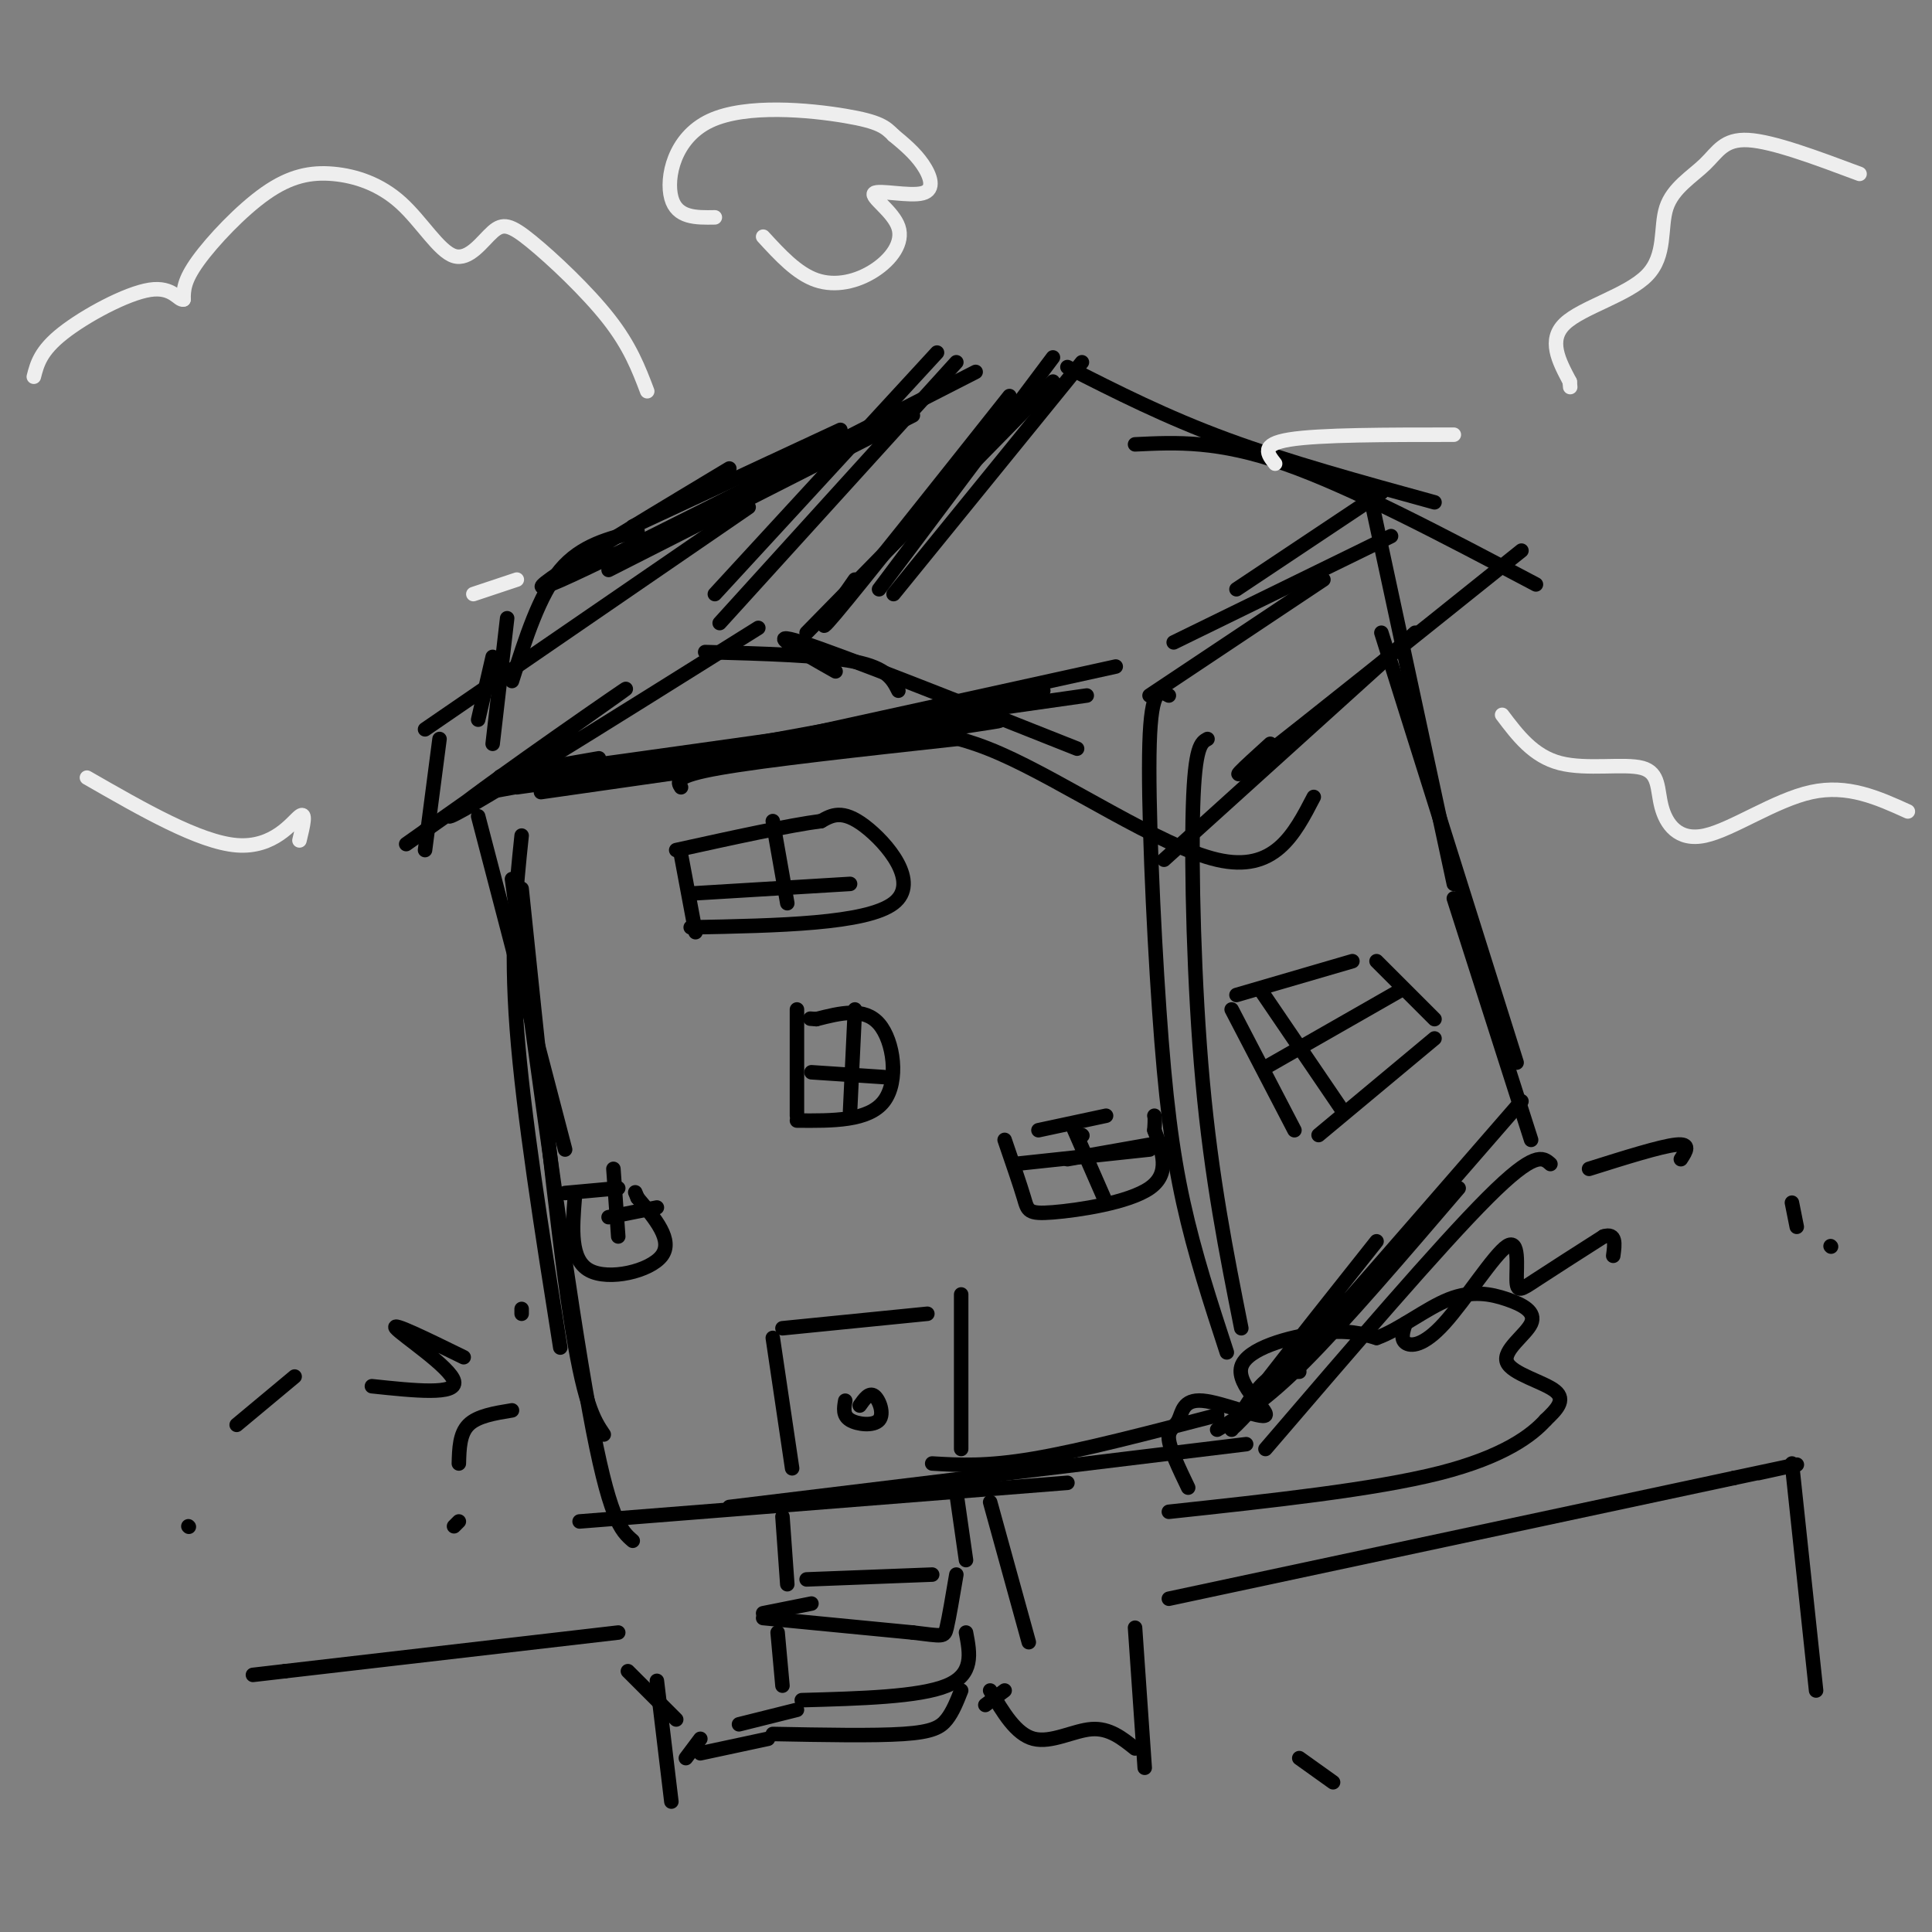 <svg viewBox='0 0 400 400' version='1.1' xmlns='http://www.w3.org/2000/svg' xmlns:xlink='http://www.w3.org/1999/xlink'><rect x="0" y="0" width="400" height="400" fill="#808080" stroke="none"/><g fill='none' stroke='rgb(0,0,0)' stroke-width='3' stroke-linecap='round' stroke-linejoin='round'><path d='M196,152c0.000,0.000 -84.000,12.000 -84,12'/><path d='M231,138c-46.583,10.250 -93.167,20.500 -110,24c-16.833,3.500 -3.917,0.250 9,-3'/><path d='M225,144c-48.583,6.917 -97.167,13.833 -114,16c-16.833,2.167 -1.917,-0.417 13,-3'/><path d='M216,143c0.000,0.000 -115.000,21.000 -115,21'/><path d='M99,169c0.000,0.000 18.000,69.000 18,69'/><path d='M108,173c-1.167,11.167 -2.333,22.333 -1,40c1.333,17.667 5.167,41.833 9,66'/><path d='M108,184c3.583,34.583 7.167,69.167 10,88c2.833,18.833 4.917,21.917 7,25'/><path d='M106,182c5.917,43.583 11.833,87.167 16,110c4.167,22.833 6.583,24.917 9,27'/><path d='M120,315c0.000,0.000 101.000,-8.000 101,-8'/><path d='M151,312c0.000,0.000 107.000,-13.000 107,-13'/><path d='M193,303c5.583,0.333 11.167,0.667 21,-1c9.833,-1.667 23.917,-5.333 38,-9'/><path d='M242,144c-1.821,-0.988 -3.643,-1.976 -4,10c-0.357,11.976 0.750,36.917 2,55c1.250,18.083 2.643,29.310 5,40c2.357,10.690 5.679,20.845 9,31'/><path d='M250,153c-1.311,0.711 -2.622,1.422 -3,14c-0.378,12.578 0.178,37.022 2,57c1.822,19.978 4.911,35.489 8,51'/><path d='M238,144c0.000,0.000 36.000,-24.000 36,-24'/><path d='M243,133c0.000,0.000 45.000,-22.000 45,-22'/><path d='M256,122c0.000,0.000 30.000,-20.000 30,-20'/><path d='M284,104c0.000,0.000 17.000,79.000 17,79'/><path d='M286,131c0.000,0.000 28.000,89.000 28,89'/><path d='M301,186c0.000,0.000 16.000,50.000 16,50'/><path d='M321,241c-1.583,-1.417 -3.167,-2.833 -13,7c-9.833,9.833 -27.917,30.917 -46,52'/><path d='M315,228c-27.000,31.083 -54.000,62.167 -59,67c-5.000,4.833 12.000,-16.583 29,-38'/><path d='M302,246c-11.833,13.833 -23.667,27.667 -32,36c-8.333,8.333 -13.167,11.167 -18,14'/><path d='M194,73c0.000,0.000 -46.000,50.000 -46,50'/><path d='M198,75c0.000,0.000 -49.000,54.000 -49,54'/><path d='M218,74c0.000,0.000 -36.000,48.000 -36,48'/><path d='M224,75c0.000,0.000 -39.000,48.000 -39,48'/><path d='M209,82c-15.333,19.333 -30.667,38.667 -36,45c-5.333,6.333 -0.667,-0.333 4,-7'/><path d='M218,79c0.000,0.000 -51.000,52.000 -51,52'/><path d='M221,76c10.167,5.167 20.333,10.333 33,15c12.667,4.667 27.833,8.833 43,13'/><path d='M235,92c8.583,-0.417 17.167,-0.833 31,4c13.833,4.833 32.917,14.917 52,25'/><path d='M315,114c-22.667,18.167 -45.333,36.333 -54,43c-8.667,6.667 -3.333,1.833 2,-3'/><path d='M293,131c0.000,0.000 -52.000,47.000 -52,47'/><path d='M272,165c-4.077,7.869 -8.155,15.738 -20,13c-11.845,-2.738 -31.458,-16.083 -45,-22c-13.542,-5.917 -21.012,-4.405 -22,-4c-0.988,0.405 4.506,-0.298 10,-1'/><path d='M223,155c-24.333,-9.667 -48.667,-19.333 -57,-22c-8.333,-2.667 -0.667,1.667 7,6'/><path d='M186,143c-1.167,-2.333 -2.333,-4.667 -9,-6c-6.667,-1.333 -18.833,-1.667 -31,-2'/><path d='M157,130c-31.933,20.000 -63.867,40.000 -64,39c-0.133,-1.000 31.533,-23.000 36,-26c4.467,-3.000 -18.267,13.000 -41,29'/><path d='M88,172c-6.833,4.833 -3.417,2.417 0,0'/><path d='M88,176c0.000,0.000 3.000,-23.000 3,-23'/><path d='M88,151c0.000,0.000 67.000,-46.000 67,-46'/><path d='M189,86c0.000,0.000 -63.000,32.000 -63,32'/><path d='M202,77c-39.750,20.333 -79.500,40.667 -88,44c-8.500,3.333 14.250,-10.333 37,-24'/><path d='M174,89c0.000,0.000 -43.000,20.000 -43,20'/><path d='M132,110c-5.833,1.417 -11.667,2.833 -16,8c-4.333,5.167 -7.167,14.083 -10,23'/><path d='M105,128c0.000,0.000 -3.000,26.000 -3,26'/><path d='M102,136c0.000,0.000 -3.000,13.000 -3,13'/><path d='M107,163c40.167,-5.583 80.333,-11.167 94,-13c13.667,-1.833 0.833,0.083 -12,2'/><path d='M141,163c-0.750,-1.167 -1.500,-2.333 8,-4c9.500,-1.667 29.250,-3.833 49,-6'/><path d='M164,304c0.000,0.000 -4.000,-27.000 -4,-27'/><path d='M162,275c0.000,0.000 30.000,-3.000 30,-3'/><path d='M199,268c0.000,0.000 0.000,32.000 0,32'/><path d='M175,290c-0.268,1.530 -0.536,3.060 1,4c1.536,0.940 4.875,1.292 6,0c1.125,-1.292 0.036,-4.226 -1,-5c-1.036,-0.774 -2.018,0.613 -3,2'/><path d='M162,314c0.000,0.000 1.000,14.000 1,14'/><path d='M167,327c0.000,0.000 26.000,-1.000 26,-1'/><path d='M200,323c0.000,0.000 -2.000,-14.000 -2,-14'/><path d='M168,332c0.000,0.000 -10.000,2.000 -10,2'/><path d='M158,335c0.000,0.000 31.000,3.000 31,3'/><path d='M189,338c6.289,0.733 6.511,1.067 7,-1c0.489,-2.067 1.244,-6.533 2,-11'/><path d='M161,338c0.000,0.000 1.000,11.000 1,11'/><path d='M166,352c12.167,-0.333 24.333,-0.667 30,-3c5.667,-2.333 4.833,-6.667 4,-11'/><path d='M165,354c0.000,0.000 -12.000,3.000 -12,3'/><path d='M160,359c10.467,0.200 20.933,0.400 27,0c6.067,-0.400 7.733,-1.400 9,-3c1.267,-1.600 2.133,-3.800 3,-6'/><path d='M205,311c0.000,0.000 8.000,29.000 8,29'/><path d='M208,350c0.000,0.000 -4.000,3.000 -4,3'/><path d='M276,369c0.000,0.000 -7.000,-5.000 -7,-5'/><path d='M280,199c0.000,0.000 -24.000,7.000 -24,7'/><path d='M255,209c0.000,0.000 13.000,25.000 13,25'/><path d='M273,235c0.000,0.000 24.000,-20.000 24,-20'/><path d='M297,211c0.000,0.000 -12.000,-12.000 -12,-12'/><path d='M290,205c0.000,0.000 -28.000,16.000 -28,16'/><path d='M261,205c0.000,0.000 17.000,25.000 17,25'/><path d='M141,177c0.000,0.000 3.000,16.000 3,16'/><path d='M143,192c18.200,-0.356 36.400,-0.711 42,-5c5.600,-4.289 -1.400,-12.511 -6,-16c-4.600,-3.489 -6.800,-2.244 -9,-1'/><path d='M170,170c-6.500,0.833 -18.250,3.417 -30,6'/><path d='M160,170c0.000,0.000 3.000,17.000 3,17'/><path d='M143,185c0.000,0.000 33.000,-2.000 33,-2'/><path d='M229,231c0.000,0.000 -14.000,3.000 -14,3'/><path d='M208,236c1.601,4.655 3.202,9.310 4,12c0.798,2.690 0.792,3.417 6,3c5.208,-0.417 15.631,-1.976 20,-5c4.369,-3.024 2.685,-7.512 1,-12'/><path d='M239,234c0.167,-2.500 0.083,-2.750 0,-3'/><path d='M238,237c0.000,0.000 -17.000,3.000 -17,3'/><path d='M224,235c0.000,0.000 0.100,0.100 0.1,0.1'/><path d='M210,241c0.000,0.000 28.000,-3.000 28,-3'/><path d='M222,233c0.000,0.000 7.000,16.000 7,16'/><path d='M128,246c0.000,0.000 -11.000,1.000 -11,1'/><path d='M119,248c-0.511,6.400 -1.022,12.800 3,15c4.022,2.200 12.578,0.200 15,-3c2.422,-3.200 -1.289,-7.600 -5,-12'/><path d='M132,248c-0.833,-2.000 -0.417,-1.000 0,0'/><path d='M136,250c0.000,0.000 -10.000,2.000 -10,2'/><path d='M127,242c0.000,0.000 1.000,14.000 1,14'/><path d='M165,209c0.000,0.000 0.000,22.000 0,22'/><path d='M165,232c7.422,0.067 14.844,0.133 18,-4c3.156,-4.133 2.044,-12.467 -1,-16c-3.044,-3.533 -8.022,-2.267 -13,-1'/><path d='M169,211c-2.167,-0.167 -1.083,-0.083 0,0'/><path d='M177,209c0.000,0.000 -1.000,21.000 -1,21'/><path d='M168,222c0.000,0.000 15.000,1.000 15,1'/><path d='M237,366c0.000,0.000 -2.000,-29.000 -2,-29'/><path d='M242,331c0.000,0.000 117.000,-25.000 117,-25'/><path d='M359,306c20.333,-4.333 12.667,-2.667 5,-1'/><path d='M371,303c0.000,0.000 5.000,47.000 5,47'/><path d='M140,356c0.000,0.000 -10.000,-10.000 -10,-10'/><path d='M128,338c0.000,0.000 -69.000,8.000 -69,8'/><path d='M59,346c-11.500,1.333 -5.750,0.667 0,0'/><path d='M136,348c0.000,0.000 3.000,25.000 3,25'/><path d='M145,360c0.000,0.000 -3.000,4.000 -3,4'/><path d='M145,363c0.000,0.000 14.000,-3.000 14,-3'/><path d='M205,350c2.667,4.533 5.333,9.067 9,10c3.667,0.933 8.333,-1.733 12,-2c3.667,-0.267 6.333,1.867 9,4'/><path d='M255,296c2.333,-4.000 4.667,-8.000 7,-10c2.333,-2.000 4.667,-2.000 7,-2'/><path d='M291,274c-0.525,1.605 -1.050,3.210 0,4c1.050,0.790 3.676,0.764 8,-4c4.324,-4.764 10.344,-14.267 13,-16c2.656,-1.733 1.946,4.303 2,7c0.054,2.697 0.873,2.056 4,0c3.127,-2.056 8.564,-5.528 14,-9'/><path d='M332,256c2.667,-0.833 2.333,1.583 2,4'/><path d='M329,242c7.417,-2.333 14.833,-4.667 18,-5c3.167,-0.333 2.083,1.333 1,3'/><path d='M371,249c0.000,0.000 1.000,5.000 1,5'/><path d='M379,258c0.000,0.000 0.100,0.100 0.1,0.1'/><path d='M96,281c-7.622,-3.733 -15.244,-7.467 -14,-6c1.244,1.467 11.356,8.133 12,11c0.644,2.867 -8.178,1.933 -17,1'/><path d='M61,285c0.000,0.000 -12.000,10.000 -12,10'/><path d='M39,316c0.000,0.000 0.100,0.100 0.1,0.1'/><path d='M106,292c-3.583,0.583 -7.167,1.167 -9,3c-1.833,1.833 -1.917,4.917 -2,8'/><path d='M95,315c0.000,0.000 -1.000,1.000 -1,1'/><path d='M108,271c0.000,0.000 0.000,1.000 0,1'/><path d='M246,308c-1.890,-3.937 -3.779,-7.874 -4,-10c-0.221,-2.126 1.228,-2.442 2,-4c0.772,-1.558 0.867,-4.360 5,-4c4.133,0.360 12.304,3.880 13,3c0.696,-0.880 -6.082,-6.160 -5,-10c1.082,-3.840 10.023,-6.240 16,-7c5.977,-0.760 8.988,0.120 12,1'/><path d='M285,277c4.641,-1.605 10.242,-6.119 15,-8c4.758,-1.881 8.673,-1.131 12,0c3.327,1.131 6.067,2.643 5,5c-1.067,2.357 -5.941,5.558 -5,8c0.941,2.442 7.697,4.126 10,6c2.303,1.874 0.151,3.937 -2,6'/><path d='M320,294c-2.711,3.022 -8.489,7.578 -22,11c-13.511,3.422 -34.756,5.711 -56,8'/></g>
<g fill='none' stroke='rgb(238,238,238)' stroke-width='3' stroke-linecap='round' stroke-linejoin='round'><path d='M385,36c-8.949,-3.349 -17.897,-6.698 -23,-7c-5.103,-0.302 -6.359,2.444 -9,5c-2.641,2.556 -6.667,4.922 -8,9c-1.333,4.078 0.026,9.867 -4,14c-4.026,4.133 -13.436,6.609 -17,10c-3.564,3.391 -1.282,7.695 1,12'/><path d='M325,79c0.167,2.000 0.083,1.000 0,0'/><path d='M301,90c-13.917,0.000 -27.833,0.000 -34,1c-6.167,1.000 -4.583,3.000 -3,5'/><path d='M311,148c3.233,4.286 6.467,8.573 12,10c5.533,1.427 13.367,-0.004 17,1c3.633,1.004 3.067,4.444 4,8c0.933,3.556 3.367,7.226 9,6c5.633,-1.226 14.467,-7.350 22,-9c7.533,-1.650 13.767,1.175 20,4'/><path d='M134,81c-1.764,-4.649 -3.529,-9.299 -8,-15c-4.471,-5.701 -11.649,-12.454 -16,-16c-4.351,-3.546 -5.873,-3.886 -8,-2c-2.127,1.886 -4.857,5.998 -8,5c-3.143,-0.998 -6.699,-7.104 -11,-11c-4.301,-3.896 -9.349,-5.580 -14,-6c-4.651,-0.420 -8.906,0.425 -14,4c-5.094,3.575 -11.027,9.878 -14,14c-2.973,4.122 -2.987,6.061 -3,8'/><path d='M38,62c-1.048,0.357 -2.167,-2.750 -7,-2c-4.833,0.750 -13.381,5.357 -18,9c-4.619,3.643 -5.310,6.321 -6,9'/><path d='M18,161c11.644,6.689 23.289,13.378 31,14c7.711,0.622 11.489,-4.822 13,-6c1.511,-1.178 0.756,1.911 0,5'/><path d='M98,123c0.000,0.000 9.000,-3.000 9,-3'/><path d='M158,49c3.504,3.817 7.007,7.634 11,9c3.993,1.366 8.475,0.282 12,-2c3.525,-2.282 6.094,-5.761 5,-9c-1.094,-3.239 -5.850,-6.239 -5,-7c0.850,-0.761 7.306,0.718 10,0c2.694,-0.718 1.627,-3.634 0,-6c-1.627,-2.366 -3.813,-4.183 -6,-6'/><path d='M185,28c-1.652,-1.652 -2.783,-2.783 -10,-4c-7.217,-1.217 -20.520,-2.520 -28,1c-7.480,3.520 -9.137,11.863 -8,16c1.137,4.137 5.069,4.069 9,4'/></g>
</svg>
